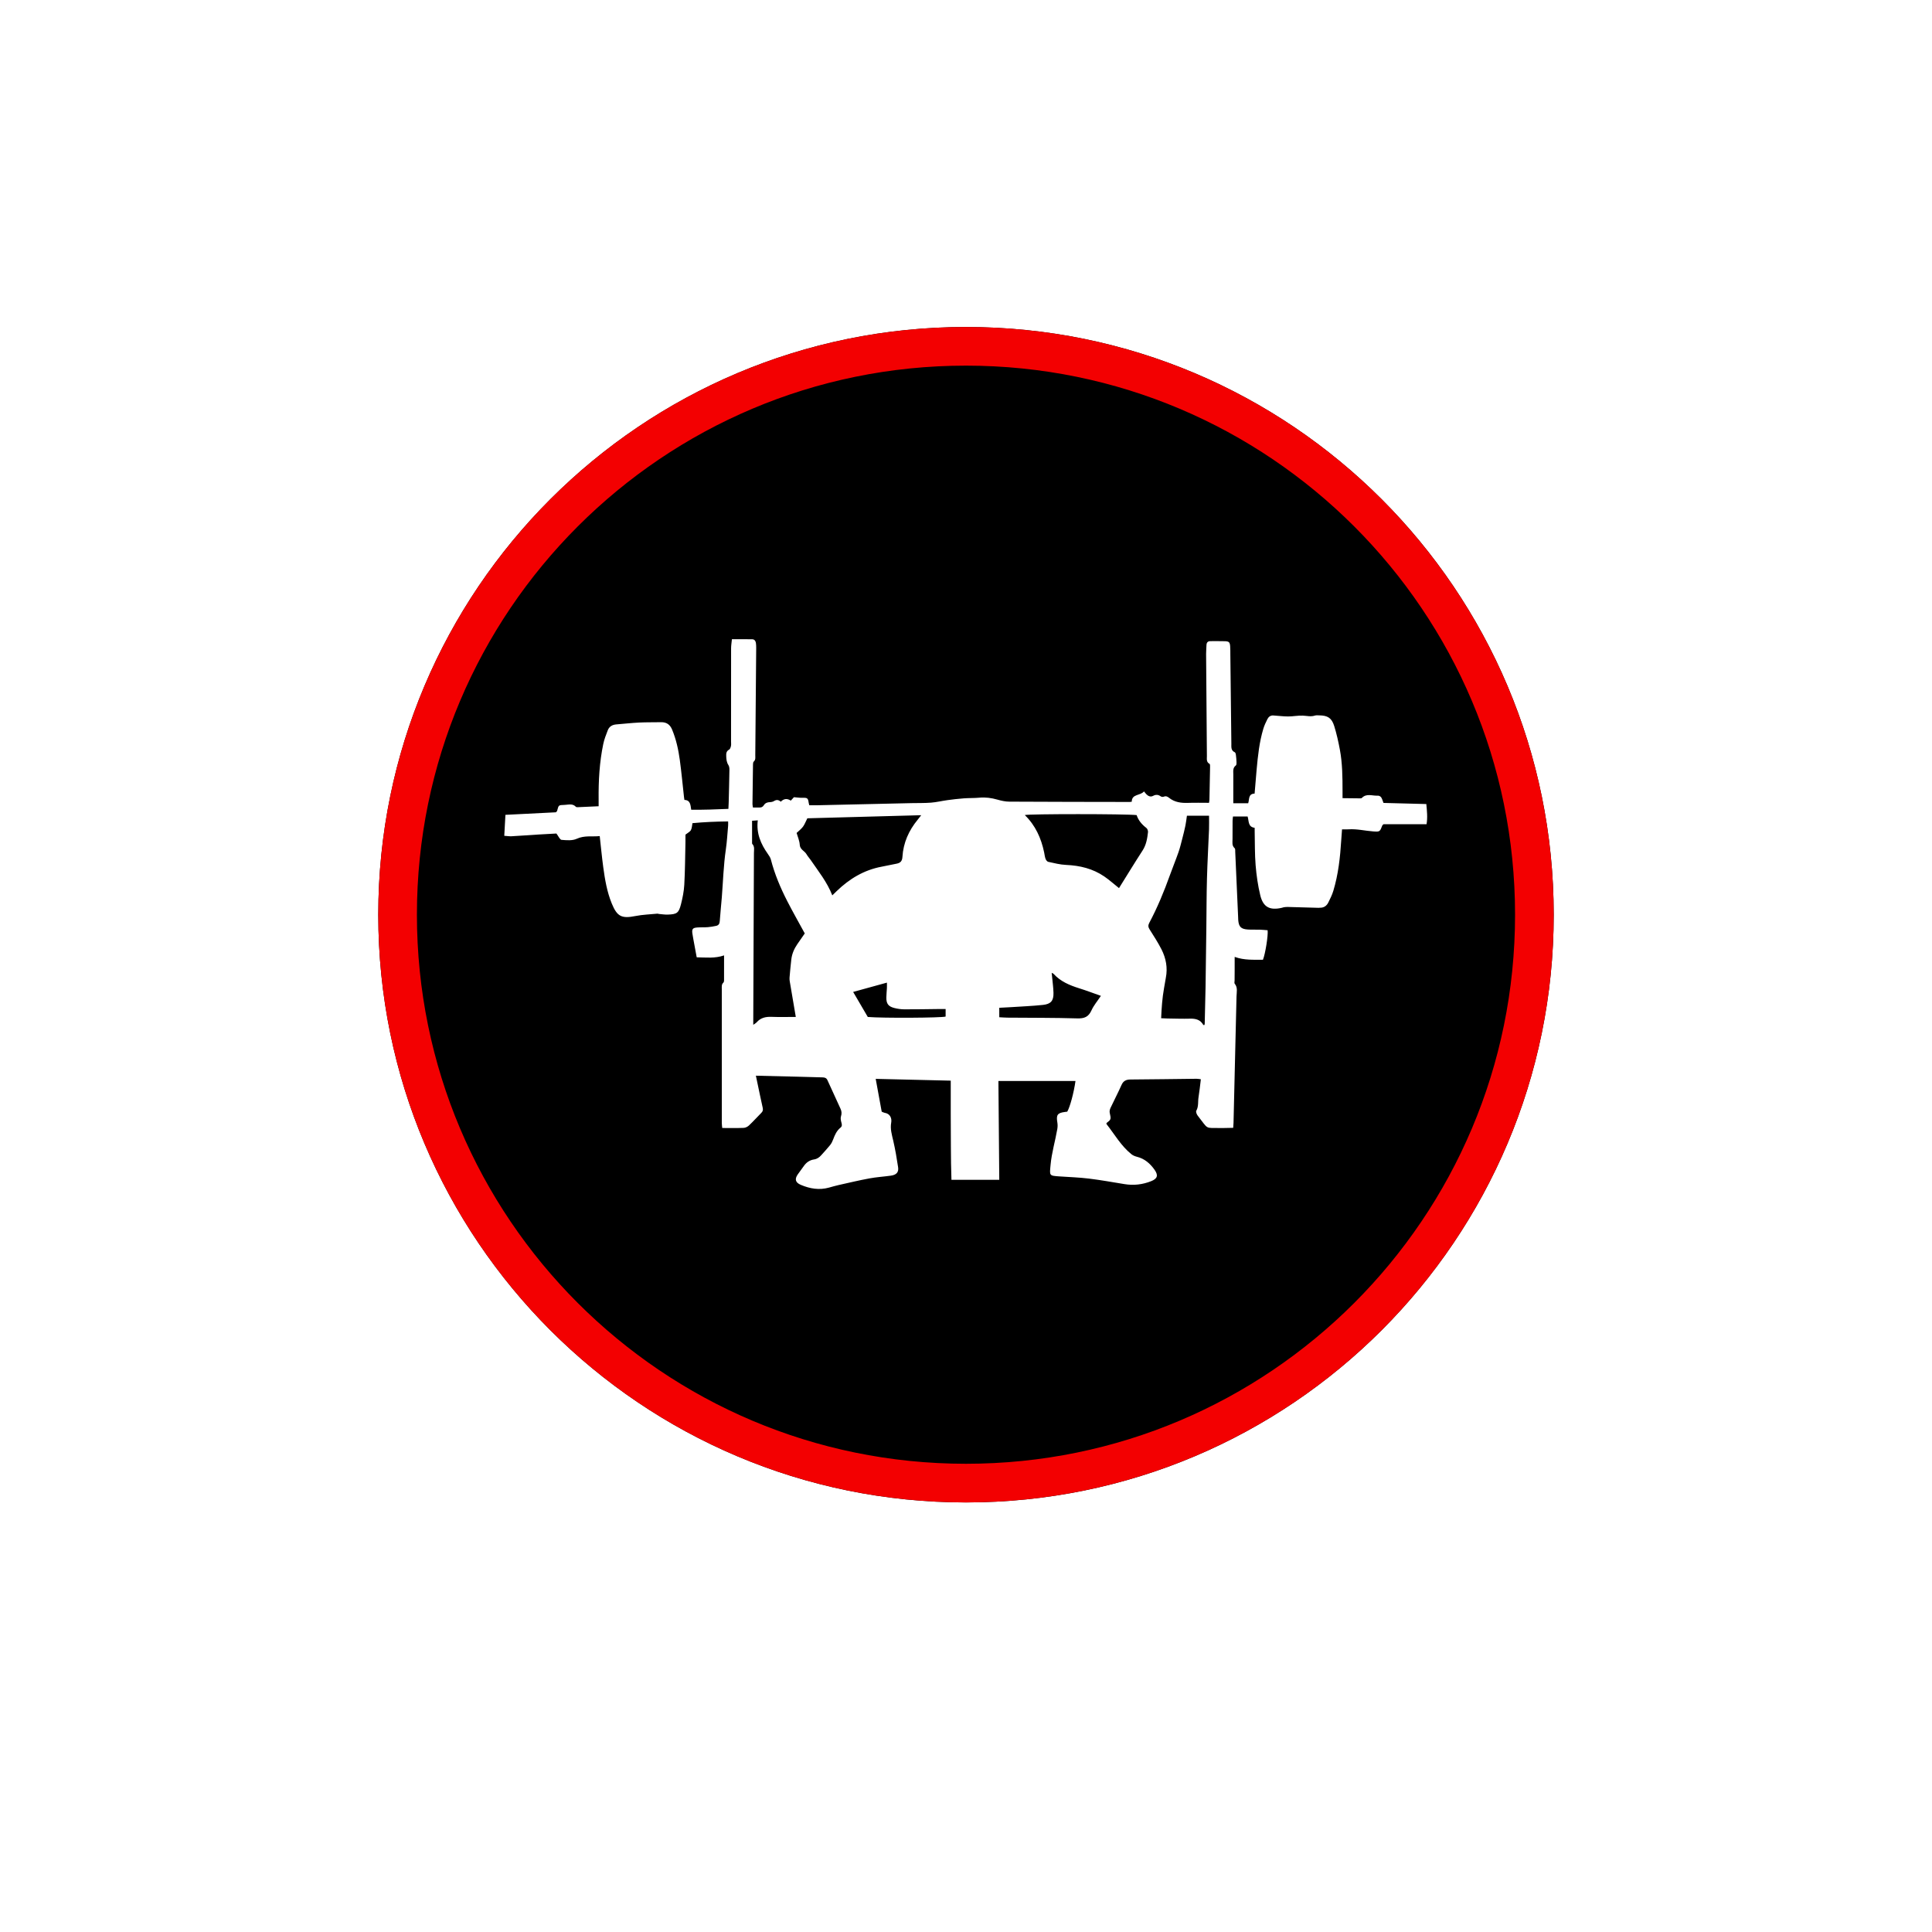 <svg xmlns="http://www.w3.org/2000/svg" xmlns:xlink="http://www.w3.org/1999/xlink" width="800" zoomAndPan="magnify" viewBox="0 0 600 600" height="800" preserveAspectRatio="xMidYMid meet" version="1.0"><defs><clipPath id="77f01b1fe7"><path d="M 117.477 101.551 L 482.523 101.551 L 482.523 466.598 L 117.477 466.598 Z M 117.477 101.551 " clip-rule="nonzero"/></clipPath><clipPath id="8b932605d2"><path d="M 300 101.551 C 199.195 101.551 117.477 183.27 117.477 284.074 C 117.477 384.879 199.195 466.598 300 466.598 C 400.805 466.598 482.523 384.879 482.523 284.074 C 482.523 183.27 400.805 101.551 300 101.551 Z M 300 101.551 " clip-rule="nonzero"/></clipPath><clipPath id="d5b4423031"><path d="M 117.477 101.551 L 482.516 101.551 L 482.516 466.59 L 117.477 466.59 Z M 117.477 101.551 " clip-rule="nonzero"/></clipPath><clipPath id="2482e0d9b6"><path d="M 299.996 101.551 C 199.195 101.551 117.477 183.27 117.477 284.07 C 117.477 384.875 199.195 466.59 299.996 466.59 C 400.801 466.59 482.516 384.875 482.516 284.07 C 482.516 183.27 400.801 101.551 299.996 101.551 Z M 299.996 101.551 " clip-rule="nonzero"/></clipPath><clipPath id="0530682c77"><path d="M 156.465 198.492 L 443.715 198.492 L 443.715 369.492 L 156.465 369.492 Z M 156.465 198.492 " clip-rule="nonzero"/></clipPath></defs><rect x="-60" width="720" fill="#ffffff" y="-60" height="720" fill-opacity="1"/><rect x="-60" width="720" fill="#ffffff" y="-60" height="720" fill-opacity="1"/><g clip-path="url(#77f01b1fe7)"><g clip-path="url(#8b932605d2)"><path fill="#000000" d="M 117.477 101.551 L 482.523 101.551 L 482.523 466.598 L 117.477 466.598 Z M 117.477 101.551 " fill-opacity="1" fill-rule="nonzero"/></g></g><g clip-path="url(#d5b4423031)"><g clip-path="url(#2482e0d9b6)"><path stroke-linecap="butt" transform="matrix(0.75, 0, 0, 0.75, 117.477, 101.551)" fill="none" stroke-linejoin="miter" d="M 243.359 -0 C 108.958 -0 -0.001 108.958 -0.001 243.359 C -0.001 377.765 108.958 486.718 243.359 486.718 C 377.765 486.718 486.718 377.765 486.718 243.359 C 486.718 108.958 377.765 -0 243.359 -0 Z M 243.359 -0 " stroke="#f30001" stroke-width="32" stroke-opacity="1" stroke-miterlimit="4"/></g></g><g clip-path="url(#0530682c77)"><path fill="#ffffff" d="M 233.832 250.781 C 234.516 250.781 235.141 250.766 235.766 250.785 C 236.383 250.805 236.867 250.645 237.215 250.074 C 237.637 249.375 238.309 249.133 239.117 249.109 C 239.551 249.098 240.039 248.992 240.398 248.766 C 241.141 248.293 241.785 248.367 242.484 248.977 C 243.41 248.023 244.457 247.887 245.586 248.645 C 245.984 248.211 246.316 247.848 246.566 247.578 C 247.523 247.652 248.371 247.785 249.211 247.766 C 250.758 247.727 250.938 247.84 251.164 249.41 C 251.191 249.574 251.246 249.734 251.332 250.082 C 252.094 250.082 252.883 250.098 253.672 250.082 C 263.484 249.863 273.301 249.637 283.117 249.418 C 285.125 249.371 287.145 249.43 289.145 249.27 C 290.844 249.137 292.523 248.723 294.219 248.492 C 295.914 248.262 297.617 248.062 299.324 247.934 C 300.922 247.812 302.539 247.879 304.133 247.73 C 306.055 247.551 307.891 247.797 309.738 248.324 C 310.938 248.668 312.203 248.953 313.441 248.957 C 325.902 249.027 338.363 249.035 350.82 249.055 C 350.992 249.055 351.16 249.02 351.473 248.988 C 351.492 246.488 354.117 247.184 355.273 245.781 C 355.559 246.129 355.746 246.383 355.961 246.609 C 356.562 247.238 357.297 247.594 358.113 247.16 C 358.988 246.691 359.715 246.762 360.5 247.328 C 360.723 247.488 361.168 247.527 361.426 247.418 C 362.066 247.141 362.562 247.367 363.016 247.734 C 364.773 249.16 366.812 249.418 368.988 249.34 C 371.105 249.266 373.223 249.324 375.469 249.324 C 375.516 248.996 375.594 248.676 375.602 248.355 C 375.676 244.969 375.742 241.586 375.797 238.199 C 375.801 237.867 375.816 237.328 375.641 237.23 C 374.578 236.656 374.82 235.672 374.812 234.801 C 374.715 224.238 374.637 213.68 374.566 203.117 C 374.559 202.199 374.652 201.285 374.68 200.367 C 374.707 199.535 375.078 199.102 375.949 199.113 C 377.441 199.133 378.938 199.074 380.426 199.133 C 381.68 199.184 381.938 199.453 382.035 200.668 C 382.105 201.527 382.086 202.391 382.094 203.25 C 382.203 212.492 382.305 221.73 382.41 230.973 C 382.422 231.988 382.234 233.066 383.469 233.621 C 383.66 233.707 383.781 234.094 383.812 234.355 C 383.914 235.152 383.988 235.953 384.012 236.754 C 384.023 237.082 384.004 237.57 383.801 237.719 C 382.777 238.48 383.023 239.551 383.016 240.555 C 382.996 243.473 383.008 246.395 383.008 249.461 C 384.59 249.461 386.098 249.461 387.637 249.461 C 388.047 248.227 387.609 246.52 389.629 246.457 C 389.844 243.895 390.035 241.441 390.258 238.992 C 390.648 234.707 391.098 230.43 392.348 226.289 C 392.66 225.258 393.141 224.27 393.621 223.301 C 393.973 222.598 394.586 222.145 395.426 222.195 C 396.969 222.285 398.508 222.5 400.047 222.504 C 401.574 222.504 403.105 222.18 404.621 222.246 C 405.871 222.301 407.09 222.645 408.348 222.23 C 408.77 222.094 409.262 222.16 409.719 222.164 C 412.309 222.199 413.559 222.953 414.344 225.449 C 415.094 227.848 415.641 230.32 416.105 232.793 C 416.902 237.039 416.934 241.352 416.938 245.656 C 416.938 246.328 416.938 247 416.938 247.875 C 418.91 247.898 420.672 247.922 422.434 247.938 C 422.598 247.938 422.824 247.926 422.922 247.82 C 424.363 246.309 426.16 247.184 427.805 247.102 C 428.488 247.066 428.984 247.492 429.219 248.164 C 429.348 248.543 429.496 248.914 429.66 249.355 C 434.059 249.473 438.453 249.586 442.957 249.703 C 443.16 251.895 443.387 253.863 443.027 255.973 C 438.465 255.973 434 255.973 429.672 255.973 C 429.457 256.176 429.336 256.234 429.301 256.328 C 428.543 258.289 428.539 258.355 426.469 258.203 C 423.91 258.016 421.391 257.375 418.797 257.555 C 418.176 257.598 417.555 257.562 416.781 257.562 C 416.691 258.762 416.602 259.828 416.535 260.898 C 416.203 266.23 415.629 271.531 414.074 276.668 C 413.695 277.918 413.102 279.113 412.516 280.285 C 411.996 281.332 411.125 281.945 409.887 281.902 C 409.773 281.898 409.66 281.938 409.543 281.934 C 406.344 281.844 403.141 281.746 399.938 281.664 C 399.551 281.652 399.156 281.695 398.773 281.742 C 398.547 281.77 398.332 281.871 398.109 281.922 C 394.355 282.785 392.281 281.738 391.387 278.031 C 390.648 274.984 390.203 271.84 389.945 268.711 C 389.66 265.227 389.734 261.715 389.652 258.215 C 389.645 257.875 389.648 257.535 389.648 257.082 C 387.539 256.812 387.895 255.016 387.461 253.574 C 385.996 253.574 384.523 253.574 382.914 253.574 C 382.871 254.008 382.793 254.445 382.789 254.879 C 382.77 256.773 382.766 258.668 382.773 260.562 C 382.777 261.559 382.508 262.598 383.441 263.426 C 383.664 263.625 383.594 264.188 383.613 264.586 C 383.91 271.18 384.203 277.773 384.492 284.363 C 384.516 284.824 384.508 285.285 384.547 285.742 C 384.715 287.824 385.402 288.531 387.543 288.672 C 388.742 288.754 389.953 288.68 391.156 288.715 C 392.008 288.738 392.852 288.832 393.672 288.895 C 393.875 290.5 392.953 296.281 392.215 298.066 C 389.375 298.027 386.465 298.27 383.438 297.172 C 383.438 298.746 383.441 300.152 383.434 301.559 C 383.434 302.535 383.418 303.512 383.414 304.484 C 383.414 304.828 383.281 305.289 383.449 305.496 C 384.457 306.719 384.039 308.125 384.012 309.457 C 383.719 322.539 383.398 335.621 383.082 348.703 C 383.074 349.156 383.023 349.609 382.98 350.258 C 381.996 350.277 381.047 350.301 380.094 350.316 C 379.75 350.324 379.406 350.324 379.059 350.316 C 374.055 350.25 375.426 350.871 371.977 346.5 C 371.656 346.094 371.332 345.285 371.52 344.953 C 372.289 343.609 371.984 342.145 372.215 340.754 C 372.512 338.945 372.688 337.121 372.934 335.176 C 372.477 335.121 372.035 335.02 371.598 335.023 C 364.766 335.098 357.934 335.207 351.102 335.25 C 349.758 335.258 348.875 335.645 348.297 336.949 C 347.23 339.355 345.996 341.691 344.879 344.078 C 344.672 344.52 344.531 345.098 344.629 345.551 C 345.078 347.637 345.113 347.629 343.613 348.793 C 343.625 348.902 343.602 349.043 343.66 349.121 C 346.16 352.301 348.172 355.895 351.395 358.469 C 351.867 358.844 352.492 359.098 353.086 359.246 C 355.453 359.832 357.145 361.312 358.52 363.227 C 359.777 364.977 359.496 366.027 357.523 366.816 C 354.855 367.879 352.094 368.207 349.246 367.742 C 345.566 367.145 341.895 366.477 338.195 366.023 C 335.184 365.656 332.133 365.555 329.102 365.348 C 325.754 365.121 325.953 365.145 326.262 361.777 C 326.605 357.984 327.711 354.367 328.352 350.648 C 328.465 349.992 328.484 349.285 328.375 348.633 C 327.965 346.234 328.387 345.621 330.785 345.32 C 331.012 345.293 331.238 345.266 331.441 345.242 C 332.301 343.797 333.512 339.258 334 335.719 C 326.105 335.719 318.207 335.719 310.066 335.719 C 310.156 346.047 310.242 356.172 310.332 366.402 C 305.328 366.402 300.531 366.402 295.48 366.402 C 295.352 363.004 295.328 359.59 295.305 356.176 C 295.281 352.785 295.27 349.402 295.262 346.016 C 295.258 342.59 295.262 339.164 295.262 335.605 C 287.422 335.422 279.824 335.238 271.957 335.051 C 272.609 338.625 273.215 341.93 273.82 345.234 C 274.207 345.391 274.453 345.551 274.719 345.59 C 276.477 345.848 277.008 347.328 276.77 348.652 C 276.422 350.617 276.969 352.371 277.398 354.219 C 278.031 356.949 278.5 359.723 278.914 362.492 C 279.148 364.059 278.383 364.875 276.652 365.113 C 274.438 365.422 272.191 365.559 269.996 365.965 C 266.785 366.559 263.609 367.32 260.426 368.031 C 259.418 368.258 258.426 368.547 257.434 368.824 C 254.414 369.66 251.52 369.164 248.703 367.969 C 247.02 367.254 246.719 366.199 247.75 364.723 C 248.375 363.832 249.039 362.965 249.668 362.074 C 250.434 360.984 251.48 360.277 252.773 360.082 C 253.77 359.934 254.453 359.43 255.074 358.727 C 255.984 357.691 256.938 356.695 257.797 355.617 C 258.215 355.098 258.527 354.461 258.758 353.828 C 259.262 352.465 259.84 351.16 261 350.223 C 261.547 349.777 261.5 349.32 261.328 348.703 C 261.148 348.062 260.98 347.297 261.172 346.703 C 261.449 345.855 261.387 345.117 261.051 344.375 C 259.707 341.398 258.32 338.438 256.973 335.461 C 256.664 334.773 256.156 334.605 255.461 334.59 C 252.938 334.543 250.41 334.445 247.887 334.383 C 243.586 334.273 239.285 334.176 234.746 334.066 C 234.918 334.875 235.051 335.512 235.184 336.148 C 235.742 338.785 236.281 341.422 236.871 344.051 C 237.016 344.68 236.906 345.141 236.449 345.598 C 235.156 346.898 233.926 348.27 232.594 349.527 C 232.176 349.922 231.516 350.25 230.953 350.273 C 228.781 350.359 226.605 350.309 224.293 350.309 C 224.242 349.719 224.164 349.227 224.164 348.734 C 224.156 334.902 224.156 321.066 224.16 307.234 C 224.164 306.504 224.016 305.734 224.668 305.137 C 224.809 305.008 224.855 304.715 224.859 304.5 C 224.871 301.934 224.867 299.363 224.867 296.707 C 222.027 297.691 219.289 297.344 216.367 297.301 C 216.016 295.41 215.676 293.574 215.336 291.734 C 215.223 291.113 215.105 290.496 215.02 289.871 C 214.836 288.516 215.133 288.141 216.574 288.035 C 217.66 287.957 218.758 288.023 219.844 287.938 C 220.695 287.875 221.543 287.711 222.383 287.539 C 223.16 287.383 223.473 286.891 223.527 286.07 C 223.695 283.609 223.969 281.16 224.164 278.699 C 224.559 273.727 224.695 268.715 225.418 263.789 C 225.777 261.352 225.895 258.922 226.121 256.488 C 226.16 256.098 226.129 255.703 226.129 255.098 C 222.383 255.145 218.746 255.285 215.051 255.641 C 214.895 256.402 214.898 257.195 214.562 257.801 C 214.27 258.328 213.59 258.637 212.875 259.207 C 212.875 259.871 212.895 260.785 212.871 261.695 C 212.773 266.055 212.754 270.418 212.512 274.77 C 212.398 276.812 211.98 278.867 211.477 280.855 C 210.789 283.555 210.199 283.941 207.383 284.035 C 206.477 284.066 205.566 283.918 204.656 283.84 C 204.488 283.828 204.316 283.727 204.156 283.746 C 201.883 283.973 199.578 284.039 197.352 284.48 C 193.086 285.328 191.664 284.672 190.004 280.625 C 188.508 276.984 187.863 273.137 187.34 269.273 C 186.918 266.148 186.625 263.012 186.25 259.656 C 183.891 259.91 181.52 259.383 179.109 260.492 C 177.758 261.113 175.961 260.961 174.395 260.824 C 173.871 260.777 173.441 259.691 172.797 258.859 C 171.152 258.949 169.215 259.043 167.281 259.164 C 164.473 259.34 161.668 259.551 158.859 259.707 C 158.195 259.742 157.52 259.629 156.605 259.566 C 156.727 257.332 156.844 255.25 156.965 253.055 C 162.383 252.781 167.586 252.52 172.633 252.266 C 172.855 252.027 172.977 251.957 173.004 251.863 C 173.535 249.91 173.398 250.062 175.441 249.961 C 176.602 249.906 177.848 249.488 178.848 250.559 C 178.996 250.719 179.395 250.68 179.676 250.668 C 181.68 250.59 183.68 250.492 185.914 250.387 C 185.914 249.66 185.918 248.992 185.91 248.324 C 185.852 242.52 186.16 236.738 187.352 231.043 C 187.652 229.598 188.211 228.199 188.742 226.812 C 189.191 225.629 190.152 225.066 191.414 224.969 C 193.754 224.785 196.086 224.512 198.43 224.395 C 200.707 224.281 202.992 224.332 205.273 224.285 C 206.965 224.25 208.066 224.988 208.723 226.57 C 209.988 229.617 210.684 232.809 211.125 236.047 C 211.641 239.852 211.992 243.68 212.418 247.5 C 212.449 247.781 212.5 248.059 212.551 248.422 C 214.414 248.484 214.422 249.938 214.664 251.477 C 218.465 251.512 222.27 251.375 226.211 251.203 C 226.242 250.473 226.285 249.855 226.301 249.234 C 226.387 245.852 226.477 242.465 226.527 239.078 C 226.535 238.59 226.477 238.012 226.223 237.617 C 225.652 236.742 225.57 235.809 225.535 234.824 C 225.5 233.98 225.559 233.262 226.449 232.789 C 226.754 232.629 226.918 232.07 227.008 231.664 C 227.105 231.223 227.035 230.75 227.035 230.289 C 227.035 220.645 227.027 211 227.047 201.359 C 227.047 200.461 227.203 199.566 227.305 198.516 C 229.527 198.516 231.574 198.492 233.621 198.531 C 234.273 198.543 234.652 199.016 234.75 199.645 C 234.824 200.148 234.848 200.672 234.844 201.184 C 234.758 212.316 234.664 223.453 234.559 234.586 C 234.555 235.246 234.715 235.949 234.086 236.508 C 233.879 236.688 233.852 237.137 233.848 237.465 C 233.781 241.539 233.727 245.613 233.688 249.691 C 233.684 250.02 233.773 250.352 233.832 250.781 Z M 368.609 253.328 C 368.449 254.414 368.344 255.414 368.141 256.395 C 367.863 257.742 367.527 259.074 367.18 260.406 C 366.809 261.84 366.469 263.289 365.98 264.684 C 365.152 267.066 364.184 269.395 363.332 271.77 C 361.512 276.852 359.453 281.828 356.922 286.598 C 356.508 287.379 356.566 287.914 357.016 288.629 C 358.297 290.664 359.617 292.688 360.707 294.828 C 362.113 297.594 362.672 300.562 362.059 303.676 C 361.852 304.742 361.691 305.82 361.5 306.895 C 360.953 309.934 360.742 313.004 360.602 316.219 C 361.34 316.25 361.953 316.293 362.57 316.301 C 364.922 316.332 367.277 316.418 369.629 316.355 C 371.359 316.312 372.797 316.688 373.699 318.293 C 373.73 318.348 373.891 318.328 374.027 318.352 C 374.066 318.199 374.133 318.043 374.137 317.887 C 374.23 314.102 374.332 310.316 374.395 306.531 C 374.492 300.391 374.566 294.25 374.641 288.109 C 374.703 283.004 374.695 277.895 374.836 272.789 C 374.973 267.707 375.27 262.629 375.473 257.547 C 375.523 256.188 375.48 254.824 375.48 253.328 C 373.055 253.328 370.785 253.328 368.609 253.328 Z M 247.141 315.816 C 246.508 312.098 245.883 308.449 245.27 304.797 C 245.203 304.406 245.164 303.992 245.199 303.598 C 245.363 301.715 245.531 299.828 245.75 297.953 C 245.957 296.211 246.637 294.637 247.629 293.199 C 248.441 292.027 249.25 290.859 249.926 289.883 C 248.055 286.445 246.211 283.211 244.512 279.898 C 242.391 275.758 240.578 271.488 239.41 266.961 C 239.246 266.324 238.84 265.727 238.453 265.18 C 236.281 262.105 234.84 258.82 235.336 254.766 C 234.73 254.812 234.203 254.852 233.562 254.902 C 233.562 257.242 233.559 259.422 233.562 261.598 C 233.562 261.766 233.535 262 233.629 262.094 C 234.422 262.918 234.145 263.934 234.141 264.879 C 234.082 282.043 234.004 299.207 233.934 316.367 C 233.93 316.918 233.934 317.465 233.934 318.266 C 234.445 317.895 234.754 317.746 234.965 317.508 C 236.203 316.086 237.773 315.719 239.602 315.793 C 242.117 315.891 244.637 315.816 247.141 315.816 Z M 286.09 253.168 C 273.98 253.496 262.254 253.816 250.727 254.129 C 250.211 255.148 249.898 256.027 249.371 256.742 C 248.836 257.461 248.082 258.02 247.395 258.68 C 247.742 259.91 248.297 261.102 248.363 262.32 C 248.449 263.863 249.875 264.238 250.473 265.293 C 250.84 265.938 251.359 266.488 251.781 267.102 C 254.168 270.594 256.848 273.902 258.477 278.062 C 259.008 277.547 259.41 277.156 259.809 276.77 C 263.766 272.934 268.309 270.188 273.793 269.16 C 275.367 268.867 276.938 268.539 278.504 268.211 C 279.629 267.973 280.176 267.43 280.258 266.117 C 280.527 261.75 282.23 257.914 285.008 254.551 C 285.293 254.203 285.562 253.844 286.09 253.168 Z M 347.516 275.812 C 349.965 271.895 352.344 267.977 354.836 264.133 C 355.98 262.371 356.293 260.422 356.523 258.438 C 356.574 258.016 356.336 257.375 356.012 257.125 C 354.609 256.051 353.527 254.77 352.992 253.137 C 349.684 252.746 319.516 252.738 318.262 253.125 C 321.559 256.328 323.344 260.297 324.266 264.707 C 324.402 265.379 324.473 266.078 324.703 266.715 C 324.84 267.086 325.195 267.574 325.531 267.648 C 327.371 268.043 329.223 268.531 331.086 268.609 C 335.367 268.793 339.375 269.758 342.93 272.184 C 344.48 273.242 345.887 274.512 347.516 275.812 Z M 310.336 315.914 C 311.289 315.961 312.082 316.031 312.875 316.039 C 320.105 316.102 327.34 316.055 334.566 316.27 C 336.73 316.332 338.039 315.832 338.957 313.801 C 339.668 312.227 340.844 310.863 341.898 309.273 C 339.578 308.457 337.391 307.621 335.164 306.926 C 332.168 305.992 329.344 304.805 327.176 302.418 C 327.074 302.309 326.895 302.27 326.609 302.121 C 326.652 302.551 326.691 302.863 326.719 303.176 C 326.875 304.887 327.121 306.598 327.168 308.309 C 327.238 310.758 326.391 311.816 323.914 312.082 C 320.555 312.438 317.168 312.57 313.793 312.793 C 312.668 312.867 311.535 312.914 310.332 312.977 C 310.336 314.004 310.336 314.848 310.336 315.914 Z M 269.5 315.828 C 274.125 316.219 292.426 316.113 293.672 315.703 C 293.672 314.973 293.672 314.254 293.672 313.359 C 292.887 313.359 292.211 313.352 291.539 313.359 C 287.984 313.398 284.43 313.477 280.875 313.457 C 279.797 313.453 278.695 313.297 277.652 313.02 C 275.836 312.535 275.242 311.664 275.262 309.777 C 275.27 308.805 275.391 307.836 275.438 306.863 C 275.465 306.32 275.441 305.773 275.441 305.164 C 271.895 306.145 268.449 307.094 264.953 308.055 C 266.5 310.703 267.973 313.215 269.5 315.828 Z M 269.5 315.828 " fill-opacity="1" fill-rule="nonzero"/></g></svg>